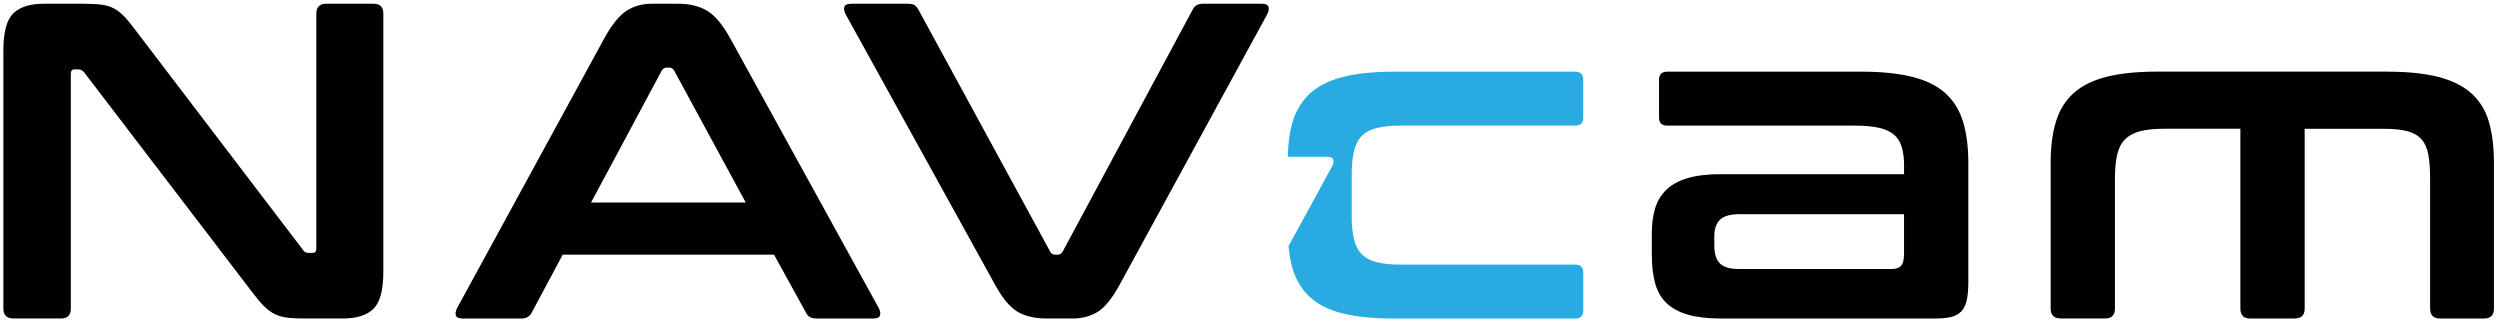 <?xml version="1.0" encoding="UTF-8"?>
<svg id="Layer_1" data-name="Layer 1" xmlns="http://www.w3.org/2000/svg" width="1158.59" height="150" viewBox="0 0 1158.59 150">
  <path d="m38.65,1.74c3.34,0,6.11.14,8.34.42,2.22.28,4.17.87,5.83,1.77,1.67.9,3.26,2.15,4.8,3.75,1.53,1.6,3.26,3.72,5.21,6.36l77.52,101.69c.55.98,1.46,1.46,2.71,1.46h1.88c1.11,0,1.66-.69,1.66-2.08V6.32c0-3.05,1.53-4.58,4.59-4.58h21.88c3.06,0,4.58,1.53,4.58,4.58v119.61c0,8.48-1.53,14.21-4.58,17.19-3.06,2.99-7.78,4.48-14.17,4.48h-17.92c-3.19,0-5.87-.14-8.02-.42-2.15-.27-4.06-.83-5.73-1.66-1.66-.84-3.3-2.05-4.9-3.65-1.6-1.59-3.44-3.78-5.52-6.56L39.07,33.62c-.84-.97-1.74-1.46-2.71-1.46h-1.88c-1.12,0-1.66.7-1.66,2.08v108.78c0,3.06-1.53,4.58-4.59,4.58H6.35c-3.2,0-4.79-1.53-4.79-4.58V23.41c0-8.47,1.52-14.2,4.58-17.19,3.05-2.99,7.78-4.48,14.17-4.48h18.33Z" fill="#010101"/>
  <path d="m314.34,1.74c5.28,0,9.72,1.08,13.34,3.23,3.61,2.15,7.15,6.35,10.63,12.61l68.97,125.24c.69,1.39.86,2.54.52,3.44-.35.9-1.36,1.35-3.02,1.35h-26.47c-2.36,0-3.96-.9-4.79-2.71l-14.8-26.88h-97.94l-14.38,26.88c-.97,1.81-2.57,2.71-4.79,2.71h-27.09c-1.81,0-2.88-.45-3.23-1.35-.35-.9-.18-2.05.52-3.44l68.34-125.24c3.47-6.25,6.88-10.45,10.22-12.61,3.33-2.15,7.22-3.23,11.67-3.23h12.29Zm-40.42,92.11h71.68l-33.13-61.06c-.55-.97-1.32-1.46-2.29-1.46h-1.25c-.97,0-1.73.49-2.29,1.46l-32.72,61.06Z" fill="#010101"/>
  <path d="m420.82,1.74c1.38,0,2.39.21,3.02.62.62.42,1.21,1.11,1.77,2.09l61.05,112.11c.42.97,1.25,1.46,2.5,1.46h1.04c.97,0,1.74-.49,2.3-1.46l60.23-112.11c.83-1.81,2.43-2.71,4.79-2.71h27.3c1.67,0,2.67.45,3.02,1.35.35.9.17,2.05-.52,3.44l-68.34,125.24c-3.48,6.39-6.88,10.63-10.22,12.71-3.33,2.08-7.22,3.12-11.67,3.12h-12.09c-5.42,0-9.9-1.04-13.44-3.12-3.54-2.09-7.05-6.32-10.52-12.71L391.85,6.53c-.7-1.39-.87-2.54-.52-3.44.35-.9,1.43-1.35,3.23-1.35h26.26Z" fill="#010101"/>
  <path d="m862.59,33.21c9.31,0,17.16.8,23.55,2.39,6.39,1.6,11.5,4.1,15.32,7.5,3.82,3.41,6.56,7.78,8.23,13.13,1.66,5.35,2.5,11.77,2.5,19.28v55.43c0,3.33-.25,6.08-.73,8.23-.49,2.16-1.32,3.86-2.49,5.11-1.19,1.25-2.75,2.12-4.69,2.6-1.95.49-4.45.73-7.5.73h-99.19c-6.11,0-11.22-.59-15.31-1.77-4.1-1.18-7.4-2.95-9.9-5.31-2.5-2.36-4.27-5.42-5.31-9.17-1.04-3.75-1.56-8.19-1.56-13.33v-10c0-4.31.52-8.16,1.56-11.57,1.04-3.4,2.81-6.28,5.31-8.65,2.5-2.36,5.8-4.13,9.9-5.32,4.1-1.18,9.2-1.77,15.31-1.77h84.82v-3.96c0-3.34-.35-6.18-1.04-8.54-.7-2.36-1.88-4.27-3.54-5.73-1.67-1.46-3.96-2.53-6.88-3.23-2.92-.69-6.67-1.04-11.25-1.04h-87.1c-2.5,0-3.75-1.25-3.75-3.75v-17.5c0-2.5,1.25-3.75,3.75-3.75h90.02Zm13.76,91.48c2.22,0,3.78-.52,4.69-1.56.9-1.04,1.36-2.88,1.36-5.52v-18.34h-76.27c-4.3,0-7.32.87-9.06,2.6-1.73,1.74-2.6,4.27-2.6,7.61v4.37c0,3.75.87,6.5,2.6,8.23,1.74,1.74,4.76,2.6,9.06,2.6h70.23Z" fill="#010101"/>
  <path d="m1106.39,33.21c9.3,0,17.12.8,23.44,2.39,6.32,1.6,11.43,4.1,15.32,7.5,3.88,3.41,6.63,7.78,8.23,13.13,1.6,5.35,2.4,11.77,2.4,19.28v67.52c0,3.06-1.53,4.58-4.58,4.58h-20.42c-3.06,0-4.58-1.53-4.58-4.58v-60.43c0-4.31-.28-7.95-.83-10.94-.56-2.98-1.6-5.34-3.13-7.08-1.53-1.73-3.68-2.98-6.45-3.75-2.78-.76-6.46-1.14-11.04-1.14h-36.68v83.35c0,3.06-1.6,4.58-4.8,4.58h-20.42c-3.06,0-4.58-1.53-4.58-4.58V59.67h-35.43c-4.45,0-8.13.38-11.04,1.14-2.91.77-5.24,2.02-6.97,3.75-1.74,1.74-2.95,4.1-3.65,7.08-.69,2.99-1.04,6.64-1.04,10.94v60.43c0,3.06-1.53,4.58-4.58,4.58h-20.42c-3.2,0-4.8-1.53-4.8-4.58v-67.52c0-7.5.84-13.93,2.5-19.28,1.66-5.34,4.41-9.72,8.23-13.13,3.82-3.4,8.89-5.9,15.22-7.5,6.32-1.59,14.2-2.39,23.65-2.39h106.48Z" fill="#010101"/>
  <path d="m627.45,70.19c.69-2.99,1.88-5.35,3.54-7.08,1.67-1.74,3.96-2.99,6.88-3.75,2.92-.76,6.67-1.15,11.25-1.15h80.86c2.5,0,3.75-1.25,3.75-3.75v-17.5c0-2.5-1.25-3.75-3.75-3.75h-83.77c-9.45,0-17.33.8-23.65,2.39-6.32,1.6-11.39,4.1-15.21,7.5-3.82,3.41-6.56,7.78-8.23,13.13-1.44,4.62-2.13,10.2-2.33,16.43h18.3c1.51,0,2.43.41,2.75,1.23.32.82.16,1.86-.47,3.13l-20.23,37.08c.4,3.9,1,7.55,1.99,10.7,1.66,5.35,4.41,9.73,8.23,13.13,3.82,3.41,8.89,5.87,15.21,7.4,6.32,1.53,14.2,2.29,23.65,2.29h83.77c2.5,0,3.75-1.25,3.75-3.75v-17.5c0-2.5-1.25-3.75-3.75-3.75h-80.86c-4.58,0-8.33-.38-11.25-1.15-2.92-.76-5.21-2.01-6.88-3.75-1.66-1.73-2.85-4.06-3.54-6.98-.7-2.92-1.04-6.6-1.04-11.04v-18.55c0-4.3.34-7.95,1.04-10.94Z" fill="#29abe2"/>
</svg>